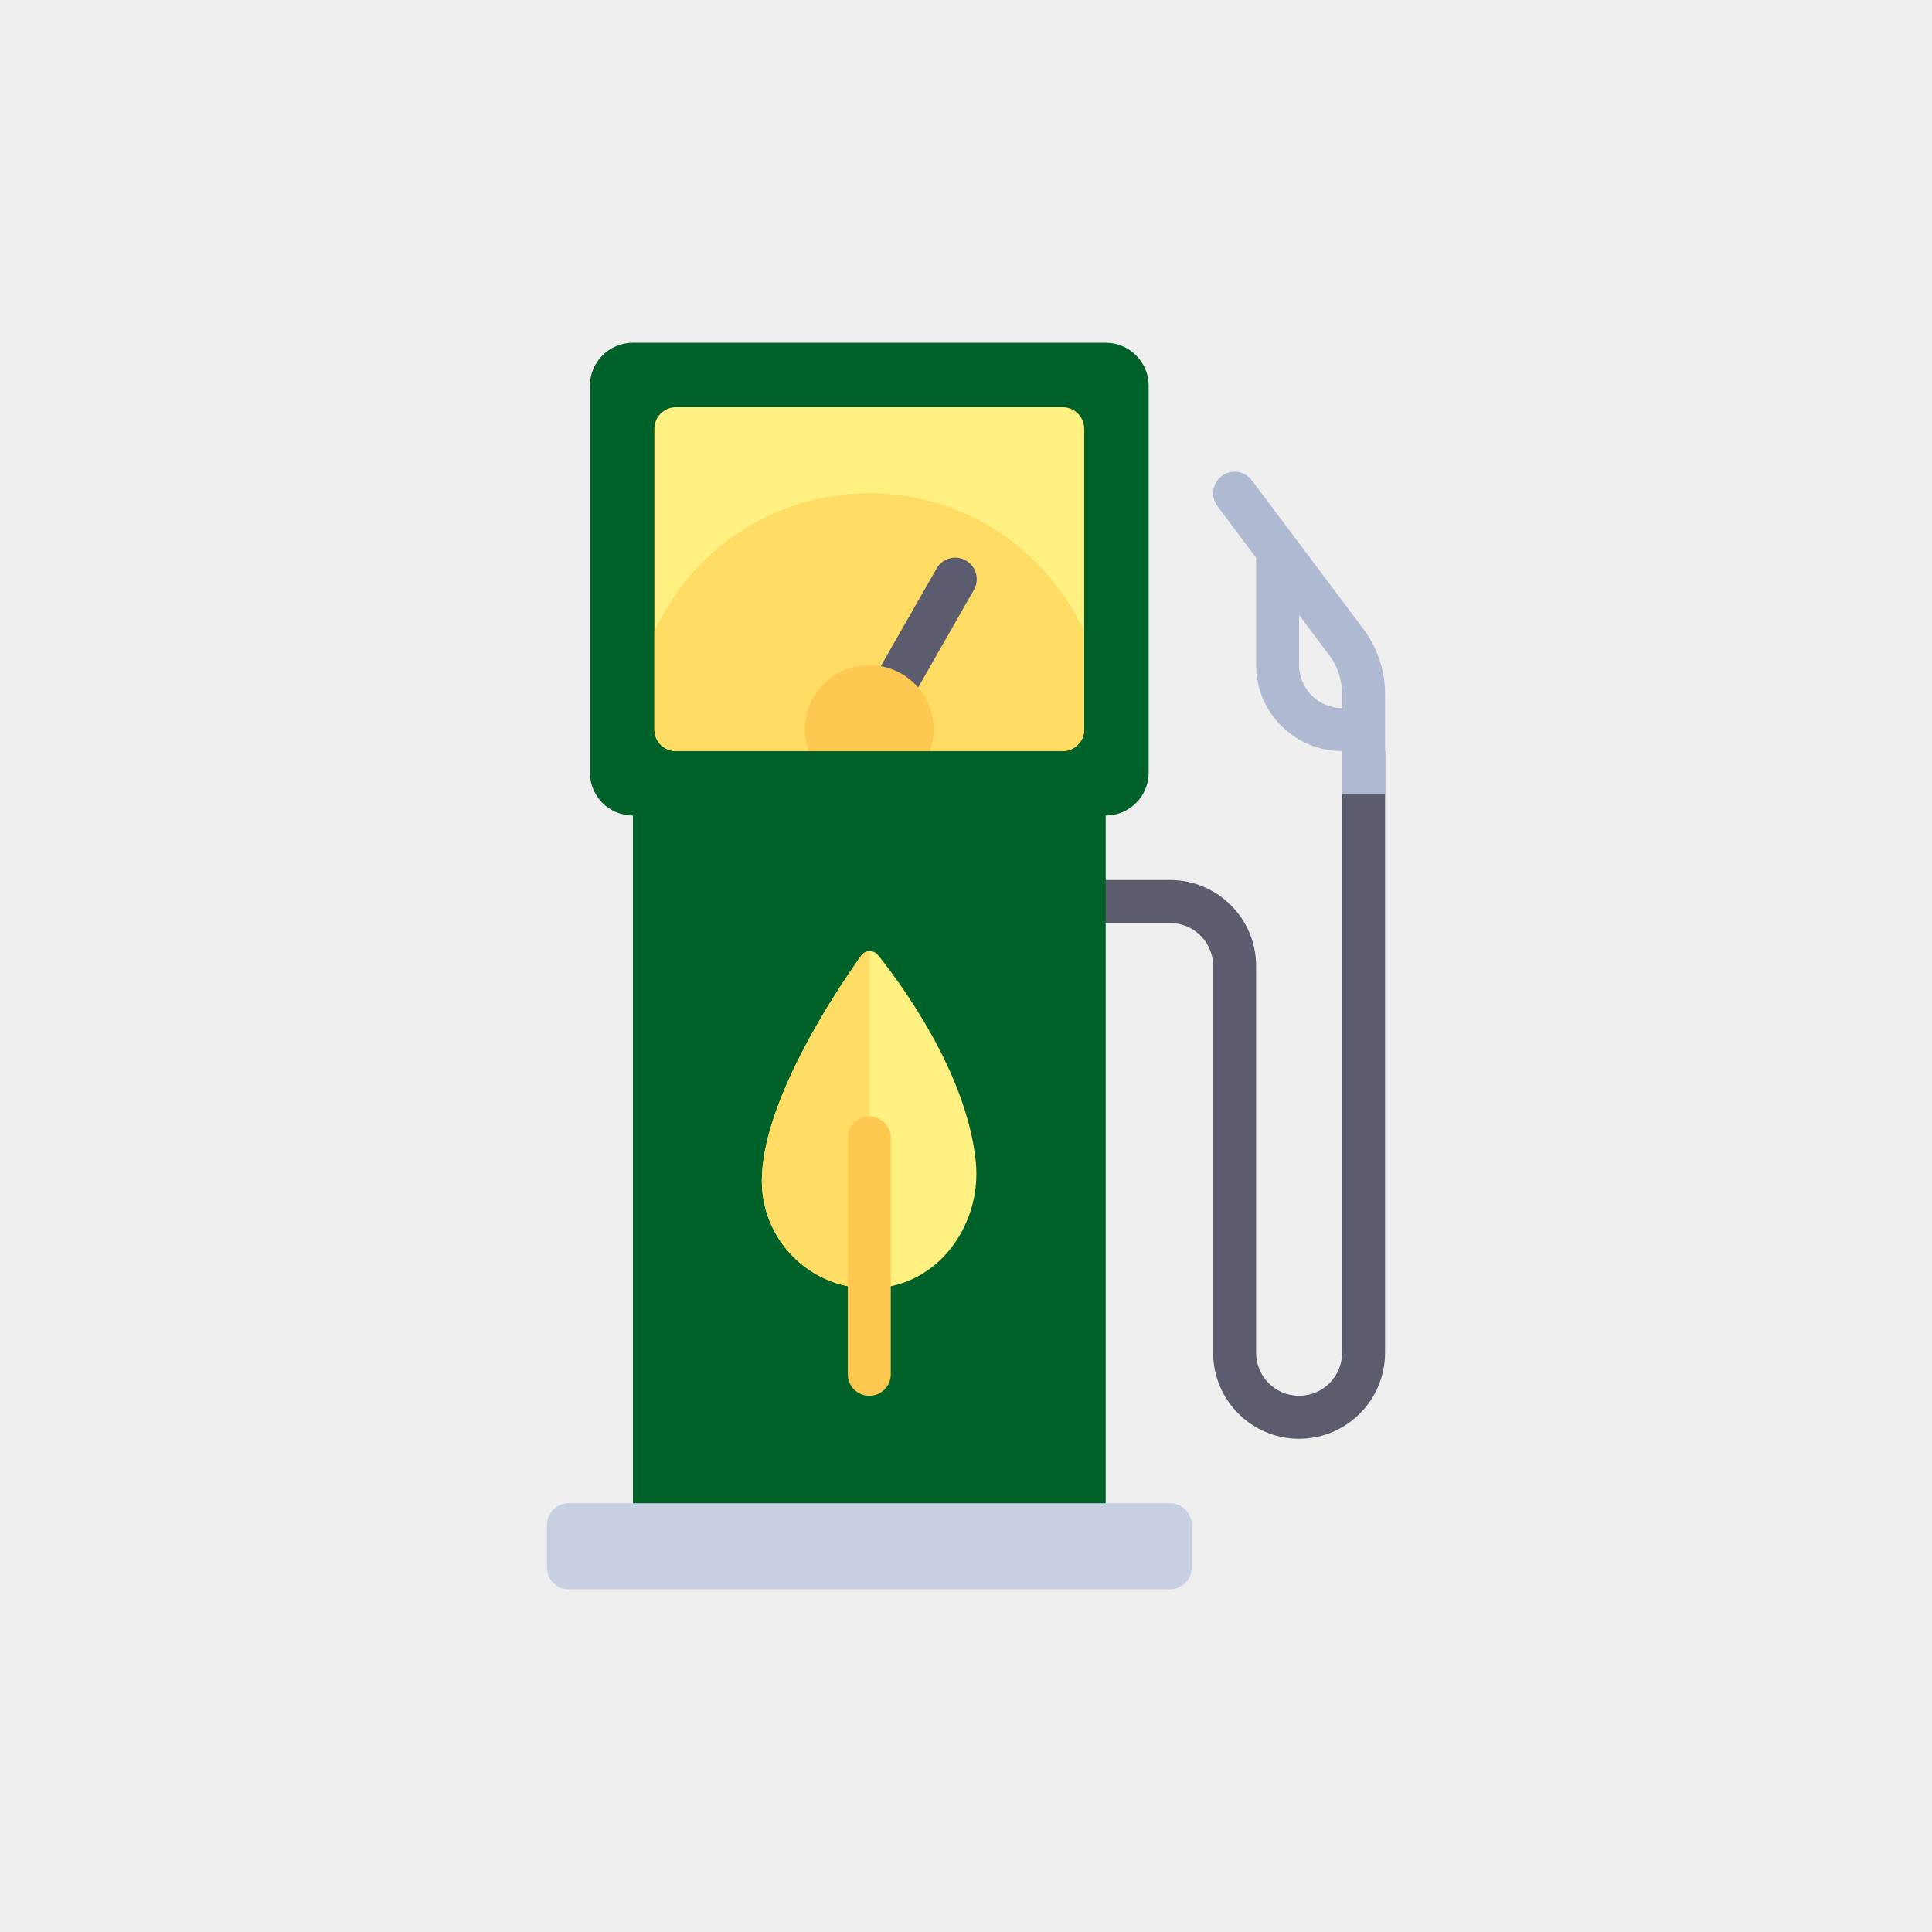 <svg width="62" height="62" viewBox="0 0 62 62" fill="none" xmlns="http://www.w3.org/2000/svg">
<rect width="62" height="62" fill="#EFEFEF"/>
<g clip-path="url(#clip0_29_189)">
<path d="M41.69 46.172C40.168 46.172 38.931 44.935 38.931 43.414V31C38.931 30.24 38.312 29.621 37.552 29.621H34.793V28.241H37.552C39.073 28.241 40.31 29.479 40.31 31V43.414C40.31 44.174 40.929 44.793 41.69 44.793C42.45 44.793 43.069 44.174 43.069 43.414V24.103H44.448V43.414C44.448 44.935 43.211 46.172 41.69 46.172Z" fill="#5B5D6E"/>
<path d="M35.483 25.483H20.31V48.931H35.483V25.483Z" fill="#006129"/>
<path d="M37.552 51H18.241C17.861 51 17.552 50.691 17.552 50.31V48.931C17.552 48.55 17.861 48.241 18.241 48.241H37.552C37.933 48.241 38.241 48.55 38.241 48.931V50.31C38.241 50.691 37.933 51 37.552 51Z" fill="#C7CFE2"/>
<path d="M35.483 26.172H20.31C19.548 26.172 18.931 25.555 18.931 24.793V12.379C18.931 11.617 19.548 11 20.31 11H35.483C36.244 11 36.862 11.617 36.862 12.379V24.793C36.862 25.555 36.244 26.172 35.483 26.172Z" fill="#006129"/>
<path d="M34.103 24.103H21.69C21.309 24.103 21 23.795 21 23.414V13.758C21 13.378 21.309 13.069 21.69 13.069H34.103C34.484 13.069 34.793 13.378 34.793 13.758V23.414C34.793 23.795 34.484 24.103 34.103 24.103Z" fill="#FFF082"/>
<path d="M34.793 23.414V20.267C33.597 17.65 30.962 15.828 27.897 15.828C24.831 15.828 22.196 17.65 21 20.267V23.414C21 23.795 21.309 24.103 21.69 24.103H34.103C34.484 24.103 34.793 23.795 34.793 23.414Z" fill="#FFDC64"/>
<path d="M31.315 37.29C31.504 39.226 30.215 41.114 28.282 41.324C26.205 41.549 24.448 39.928 24.448 37.897C24.448 35.364 26.83 31.801 27.635 30.67C27.767 30.483 28.038 30.476 28.181 30.654C28.951 31.619 31.038 34.466 31.315 37.29Z" fill="#FFF082"/>
<path d="M30.997 17.988C30.665 17.798 30.245 17.913 30.057 18.244L28.066 21.727L29.264 22.412L31.254 18.928C31.443 18.598 31.328 18.176 30.997 17.988Z" fill="#5B5D6E"/>
<path d="M29.966 23.414C29.966 22.271 29.039 21.345 27.897 21.345C26.754 21.345 25.828 22.271 25.828 23.414C25.828 23.657 25.877 23.887 25.954 24.104H29.839C29.916 23.887 29.966 23.657 29.966 23.414Z" fill="#FFC850"/>
<path d="M43.759 20.195L40.172 15.414C39.943 15.109 39.512 15.046 39.207 15.276C38.902 15.504 38.84 15.937 39.069 16.241L40.31 17.896V17.896V21.345C40.31 22.866 41.548 24.103 43.069 24.103V25.483H44.448V22.264C44.448 21.523 44.203 20.788 43.759 20.195ZM43.069 22.724C42.309 22.724 41.69 22.105 41.69 21.345V19.735L42.656 21.023C42.922 21.379 43.069 21.819 43.069 22.265V22.724Z" fill="#AFB9D2"/>
<path d="M27.896 30.527C27.797 30.532 27.699 30.579 27.635 30.67C26.83 31.801 24.448 35.363 24.448 37.897C24.448 39.801 25.992 41.345 27.896 41.345V30.527Z" fill="#FFDC64"/>
<path d="M27.896 44.793C27.515 44.793 27.207 44.485 27.207 44.103V36.517C27.207 36.136 27.515 35.828 27.896 35.828C28.278 35.828 28.586 36.136 28.586 36.517V44.103C28.586 44.485 28.278 44.793 27.896 44.793Z" fill="#FFC850"/>
</g>
<defs>
<clipPath id="clip0_29_189">
<rect width="40" height="40" fill="white" transform="translate(11 11)"/>
</clipPath>
</defs>
</svg>
